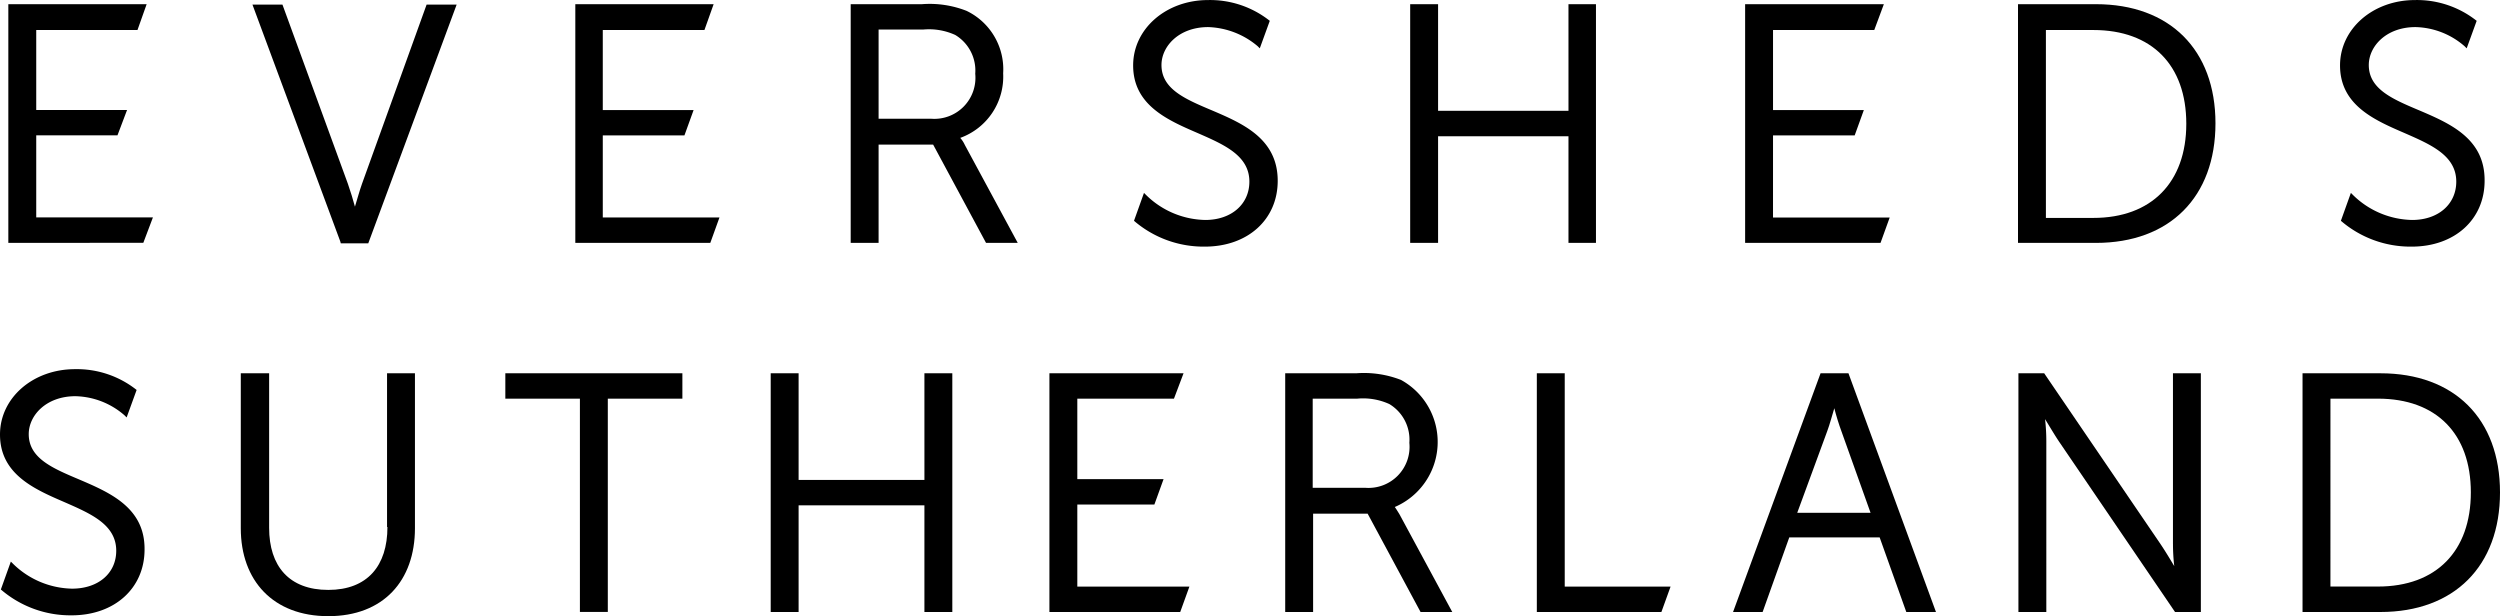 <svg id="Layer_2" data-name="Layer 2" xmlns="http://www.w3.org/2000/svg" width="197.122" height="48.584" viewBox="0 0 197.122 48.584">
  <g id="layer" transform="translate(0 0)">
    <path id="Path_5131" data-name="Path 5131" d="M2,19.822V1H12.906l-.723,2.037H4.2V9.343h7.161l-.756,2H4.2v6.471h9.2l-.756,2" transform="translate(-1.343 -0.67)"/>
    <path id="Path_5132" data-name="Path 5132" d="M69.239,15.225c-.2.558-.394,1.281-.558,1.807-.131-.493-.361-1.248-.558-1.807L62.965,1.1H60.6l6.931,18.691.033.131h2.168L76.7,1.1H74.331L69.239,15.225" transform="translate(-40.694 -0.737)"/>
    <path id="Path_5133" data-name="Path 5133" d="M149.466,17.818h-9.2V11.347h6.438l.723-2h-7.161V3.037h8.015L149.006,1H138.1V19.822h10.643" transform="translate(-92.737 -0.67)"/>
    <path id="Path_5134" data-name="Path 5134" d="M206.4,12.07h4.3l4.172,7.752h2.5L213.2,12.1a2.332,2.332,0,0,0-.361-.558,5.134,5.134,0,0,0,3.383-5.091,5.108,5.108,0,0,0-2.891-4.927A7.955,7.955,0,0,0,209.817,1H204.2V19.822h2.2V12.07m7.621-5.584a3.237,3.237,0,0,1-3.449,3.548H206.4V3h3.515a4.98,4.98,0,0,1,2.529.427,3.271,3.271,0,0,1,1.577,3.055" transform="translate(-137.124 -0.67)"/>
    <path id="Path_5135" data-name="Path 5135" d="M350.982,9.409H340.7V1h-2.2V19.822h2.2V11.413h10.281v8.409h2.168V1h-2.168" transform="translate(-227.309 -0.67)"/>
    <path id="Path_5136" data-name="Path 5136" d="M421.1,11.347h6.438l.723-2H421.1V3.037h7.982L429.839,1H418.9V19.822h10.676l.723-2h-9.2" transform="translate(-281.299 -0.67)"/>
    <path id="Path_5137" data-name="Path 5137" d="M490.543,1H484.4V19.822h6.143c5.814,0,9.427-3.613,9.427-9.427S496.357,1,490.543,1M486.6,3.037h3.745c4.6,0,7.325,2.759,7.325,7.391s-2.759,7.424-7.325,7.424H486.6Z" transform="translate(-325.283 -0.67)"/>
    <path id="Path_5138" data-name="Path 5138" d="M69.363,101.721c0,3.055-1.577,4.96-4.664,4.96s-4.664-1.872-4.664-4.894V89.6H57.8v12.22c0,4.139,2.562,6.931,6.9,6.931s6.832-2.792,6.832-6.931V89.6h-2.2v12.121" transform="translate(-38.814 -60.167)"/>
    <path id="Path_5139" data-name="Path 5139" d="M121.3,91.6h5.88v16.818h2.2V91.6h5.88v-2H121.3" transform="translate(-81.455 -60.167)"/>
    <path id="Path_5140" data-name="Path 5140" d="M197.121,98.009H187.2V89.6H185v18.822h2.2v-8.409h9.92v8.409h2.2V89.6h-2.2" transform="translate(-124.231 -60.167)"/>
    <path id="Path_5141" data-name="Path 5141" d="M254.1,99.947h6.077l.723-2h-6.8V91.6h7.621l.755-2H251.9v18.822h10.314l.723-2H254.1" transform="translate(-169.155 -60.167)"/>
    <path id="Path_5142" data-name="Path 5142" d="M317.139,100.144a5.58,5.58,0,0,0,.493-10.019,8.057,8.057,0,0,0-3.515-.526H308.5v18.822h2.2V100.67H315l4.172,7.752h2.5L317.5,100.7c-.164-.263-.263-.427-.361-.558m1.15-5.059a3.237,3.237,0,0,1-3.449,3.548h-4.172V91.6h3.515a4.981,4.981,0,0,1,2.529.427,3.271,3.271,0,0,1,1.577,3.055" transform="translate(-207.163 -60.167)"/>
    <path id="Path_5143" data-name="Path 5143" d="M371.1,89.6h-2.2v18.822h9.822l.723-2H371.1" transform="translate(-247.723 -60.167)"/>
    <path id="Path_5144" data-name="Path 5144" d="M422.9,89.6,416,108.422h2.332l2.1-5.88h7.128l2.1,5.88H432L425.1,89.6h-2.2m3.942,11h-5.781l2.365-6.438c.2-.526.394-1.281.558-1.807.131.526.361,1.281.558,1.807Z" transform="translate(-279.351 -60.167)"/>
    <path id="Path_5145" data-name="Path 5145" d="M496.687,103.068a15.448,15.448,0,0,0,.1,1.739c-.328-.556-.788-1.312-1.149-1.837L486.6,89.7l-.066-.1H484.5v18.822h2.2V94.954a15.455,15.455,0,0,0-.1-1.739c.328.524.788,1.312,1.149,1.838l9.033,13.271.066.1h2.037V89.6h-2.2v13.468" transform="translate(-325.35 -60.167)"/>
    <path id="Path_5146" data-name="Path 5146" d="M558.843,89.6H552.7v18.822h6.143c5.814,0,9.427-3.613,9.427-9.427s-3.613-9.395-9.427-9.395m-3.942,2h3.745c4.6,0,7.325,2.759,7.325,7.391s-2.726,7.424-7.325,7.424H554.9Z" transform="translate(-371.148 -60.167)"/>
    <path id="Path_5147" data-name="Path 5147" d="M278.143,8.669c-2.1-.887-3.909-1.675-3.909-3.548,0-1.478,1.38-2.989,3.679-2.989a6.341,6.341,0,0,1,3.909,1.511l.164.164.788-2.168A7.581,7.581,0,0,0,277.913,0C274.6,0,272,2.264,272,5.154c0,3.121,2.694,4.3,5.059,5.321,2.1.92,4.106,1.774,4.106,3.843,0,1.774-1.413,3.022-3.482,3.022a6.829,6.829,0,0,1-4.664-1.971l-.164-.164-.788,2.2a8.4,8.4,0,0,0,5.584,2.037c3.383,0,5.748-2.135,5.748-5.19,0-3.351-2.792-4.533-5.256-5.584" transform="translate(-182.653 0.004)"/>
    <path id="Path_5148" data-name="Path 5148" d="M567.876,8.669c-2.1-.887-3.909-1.675-3.909-3.548,0-1.478,1.38-2.989,3.679-2.989a6.087,6.087,0,0,1,3.876,1.511l.164.164.788-2.168A7.581,7.581,0,0,0,567.613,0C564.3,0,561.7,2.264,561.7,5.154c0,3.121,2.694,4.3,5.059,5.321,2.1.92,4.106,1.774,4.106,3.843,0,1.774-1.412,3.022-3.482,3.022a6.829,6.829,0,0,1-4.664-1.971l-.164-.164-.788,2.2a8.4,8.4,0,0,0,5.584,2.037c3.383,0,5.748-2.135,5.748-5.19.033-3.351-2.759-4.533-5.223-5.584" transform="translate(-377.191 0.004)"/>
    <path id="Path_5149" data-name="Path 5149" d="M6.175,97.269c-2.1-.887-3.909-1.675-3.909-3.548,0-1.478,1.38-2.989,3.679-2.989a6.087,6.087,0,0,1,3.876,1.511l.164.164.788-2.168A7.581,7.581,0,0,0,5.913,88.6C2.6,88.6,0,90.864,0,93.754c0,3.121,2.694,4.3,5.059,5.321,2.1.92,4.106,1.774,4.106,3.843,0,1.774-1.412,2.989-3.482,2.989a6.829,6.829,0,0,1-4.664-1.971l-.164-.164-.788,2.2A8.4,8.4,0,0,0,5.65,108.01c3.383,0,5.748-2.135,5.748-5.19.033-3.318-2.759-4.5-5.223-5.551" transform="translate(0 -59.492)"/>
  </g>
</svg>
